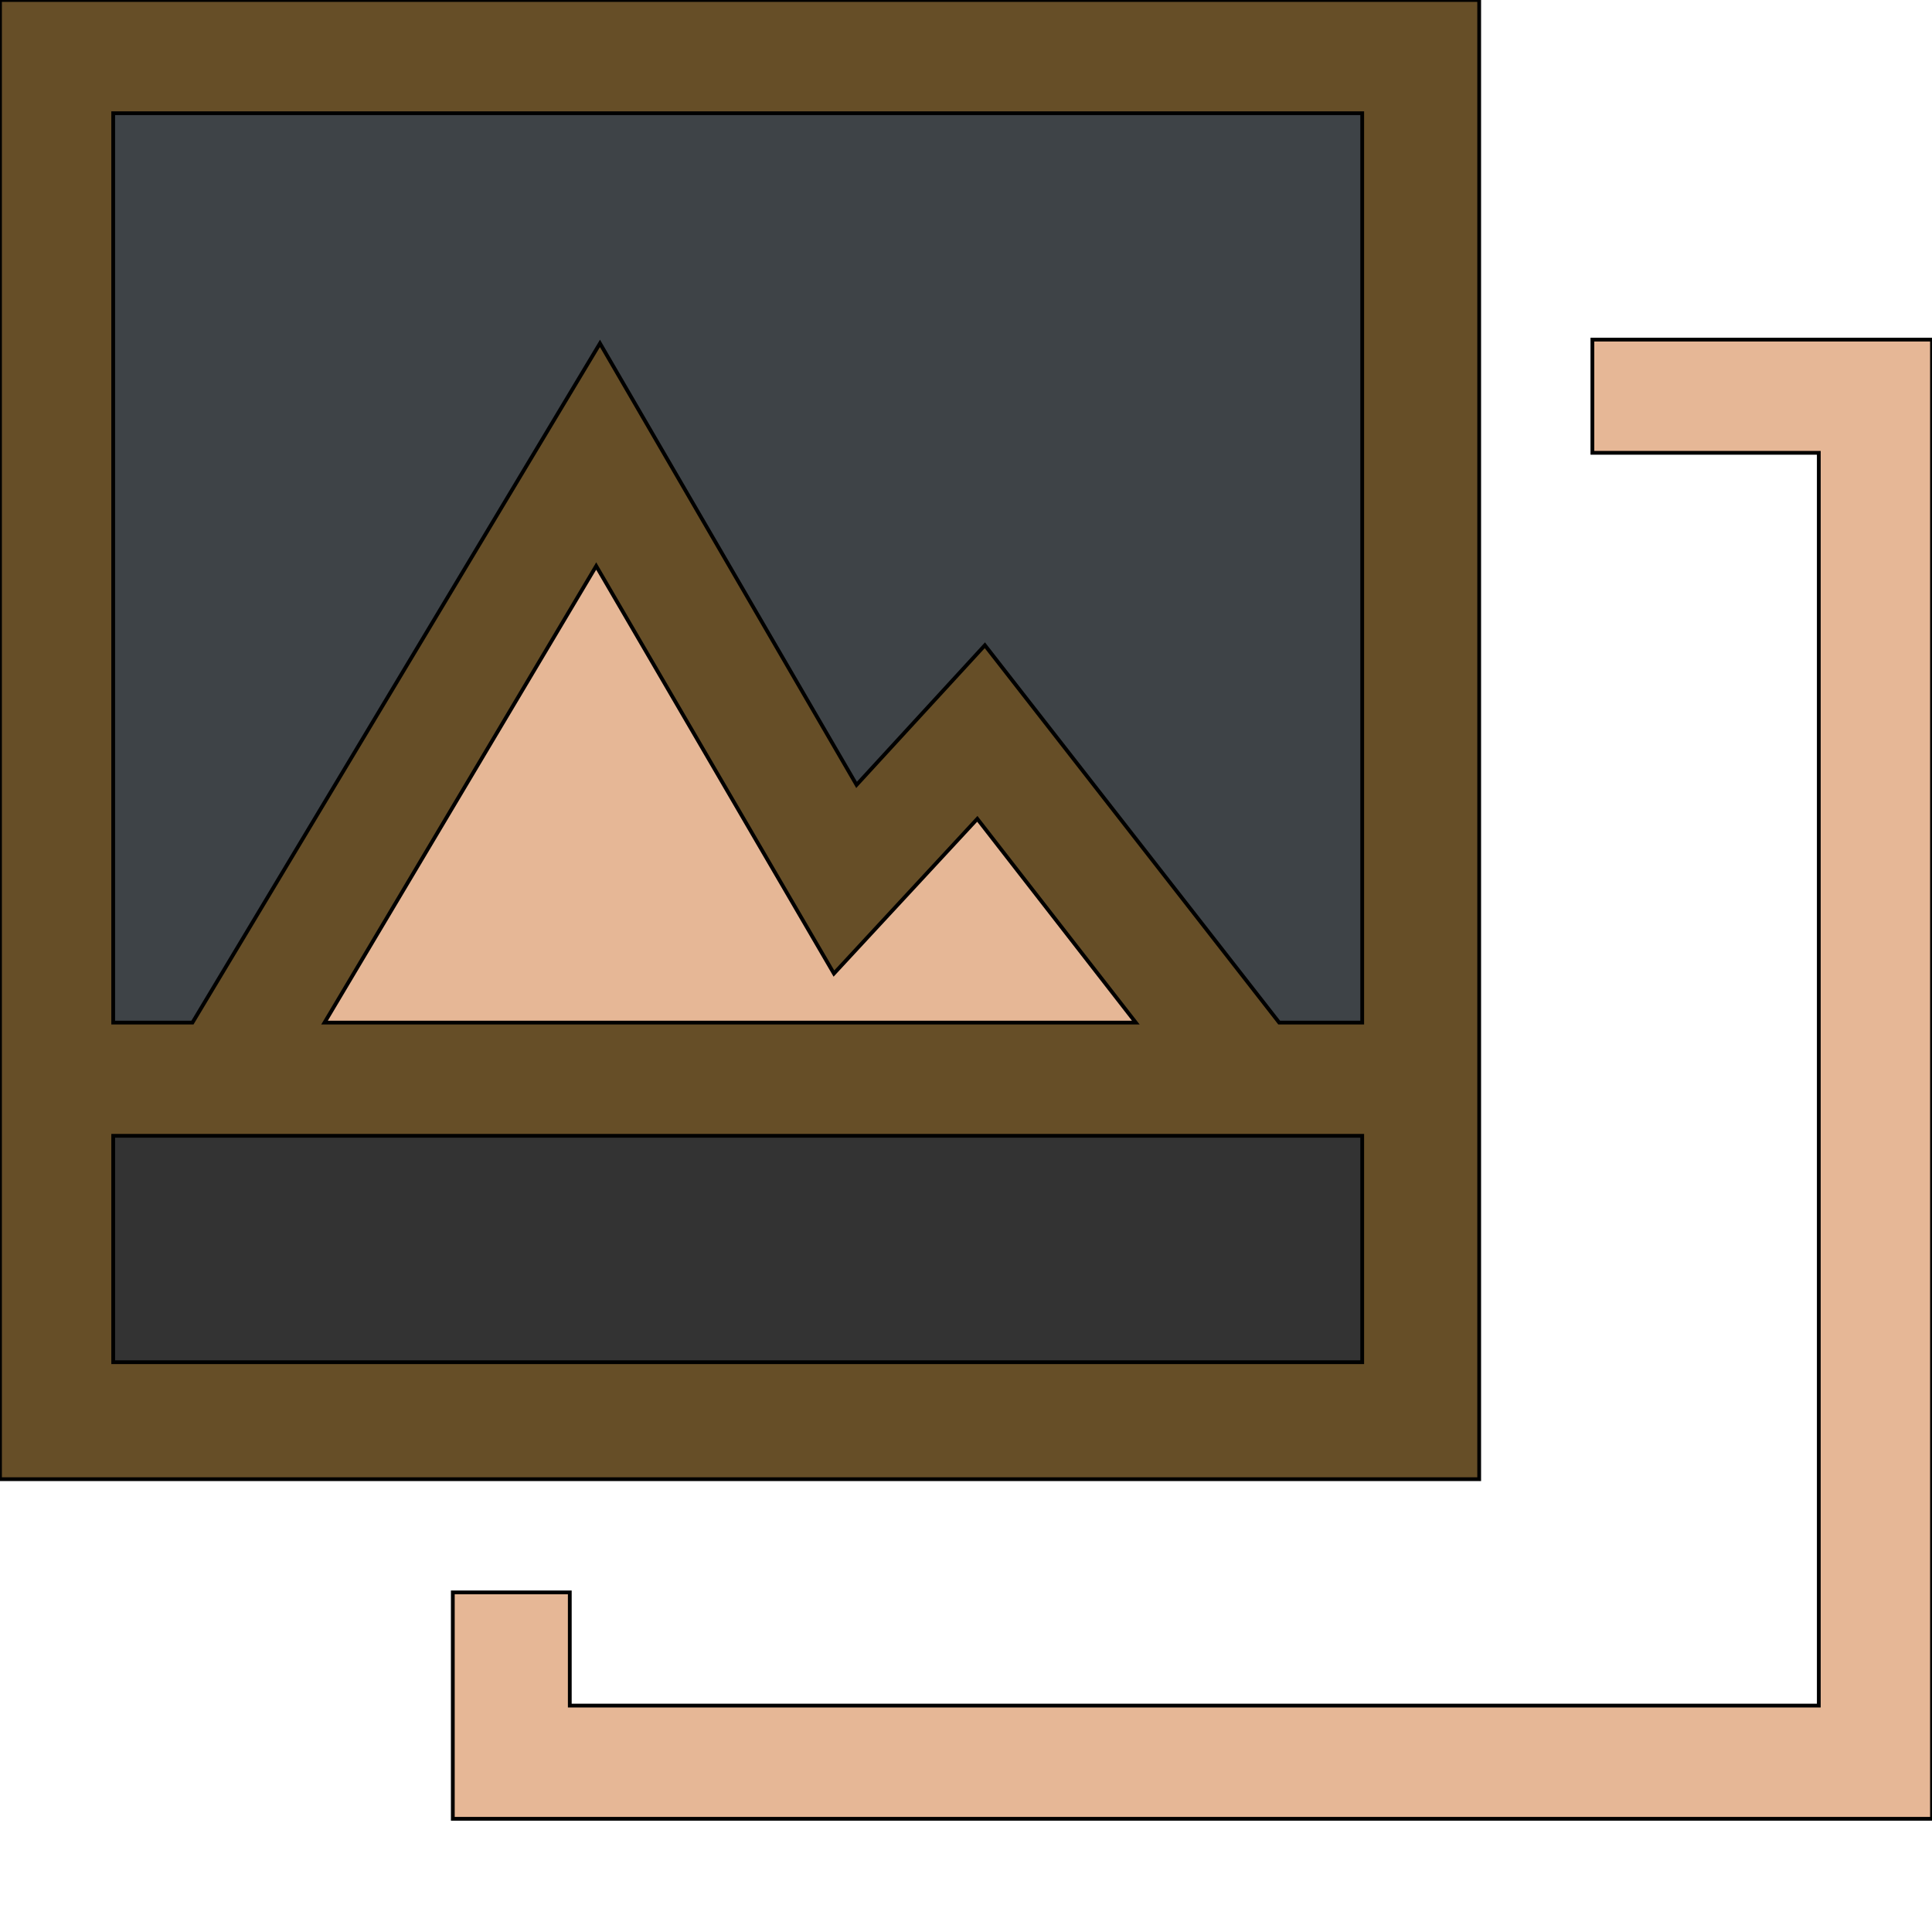 <svg id="th_the_gallery" width="100%" height="100%" xmlns="http://www.w3.org/2000/svg" version="1.1" xmlns:xlink="http://www.w3.org/1999/xlink" xmlns:svgjs="http://svgjs.com/svgjs" preserveAspectRatio="xMidYMin slice" data-uid="the_gallery" data-keyword="the_gallery" viewBox="0 0 512 512" data-colors="[&quot;#664e27&quot;,&quot;#3e4347&quot;,&quot;#e6b796&quot;,&quot;#333333&quot;,&quot;#e6b796&quot;]"><path id="th_the_gallery_0" d="M392 301L392 0L0 0L0 392L392 392Z " fill-rule="evenodd" fill="#664e27" stroke-width="1" stroke="#000000"></path><path id="th_the_gallery_1" d="M30 30L361 30L361 271L339 271L261 171L227 208L159 91L51 271L30 271Z " fill-rule="evenodd" fill="#3e4347" stroke-width="1" stroke="#000000"></path><path id="th_the_gallery_2" d="M301 271L86 271L158 150L221 258L259 217Z " fill-rule="evenodd" fill="#e6b796" stroke-width="1" stroke="#000000"></path><path id="th_the_gallery_3" d="M30 361L30 301L361 301L361 361Z " fill-rule="evenodd" fill="#333333" stroke-width="1" stroke="#000000"></path><path id="th_the_gallery_4" d="M512 90L512 482L120 482L120 422L151 422L151 452L482 452L482 120L422 120L422 90Z " fill-rule="evenodd" fill="#e6b796" stroke-width="1" stroke="#000000"></path><defs id="SvgjsDefs54315"></defs></svg>